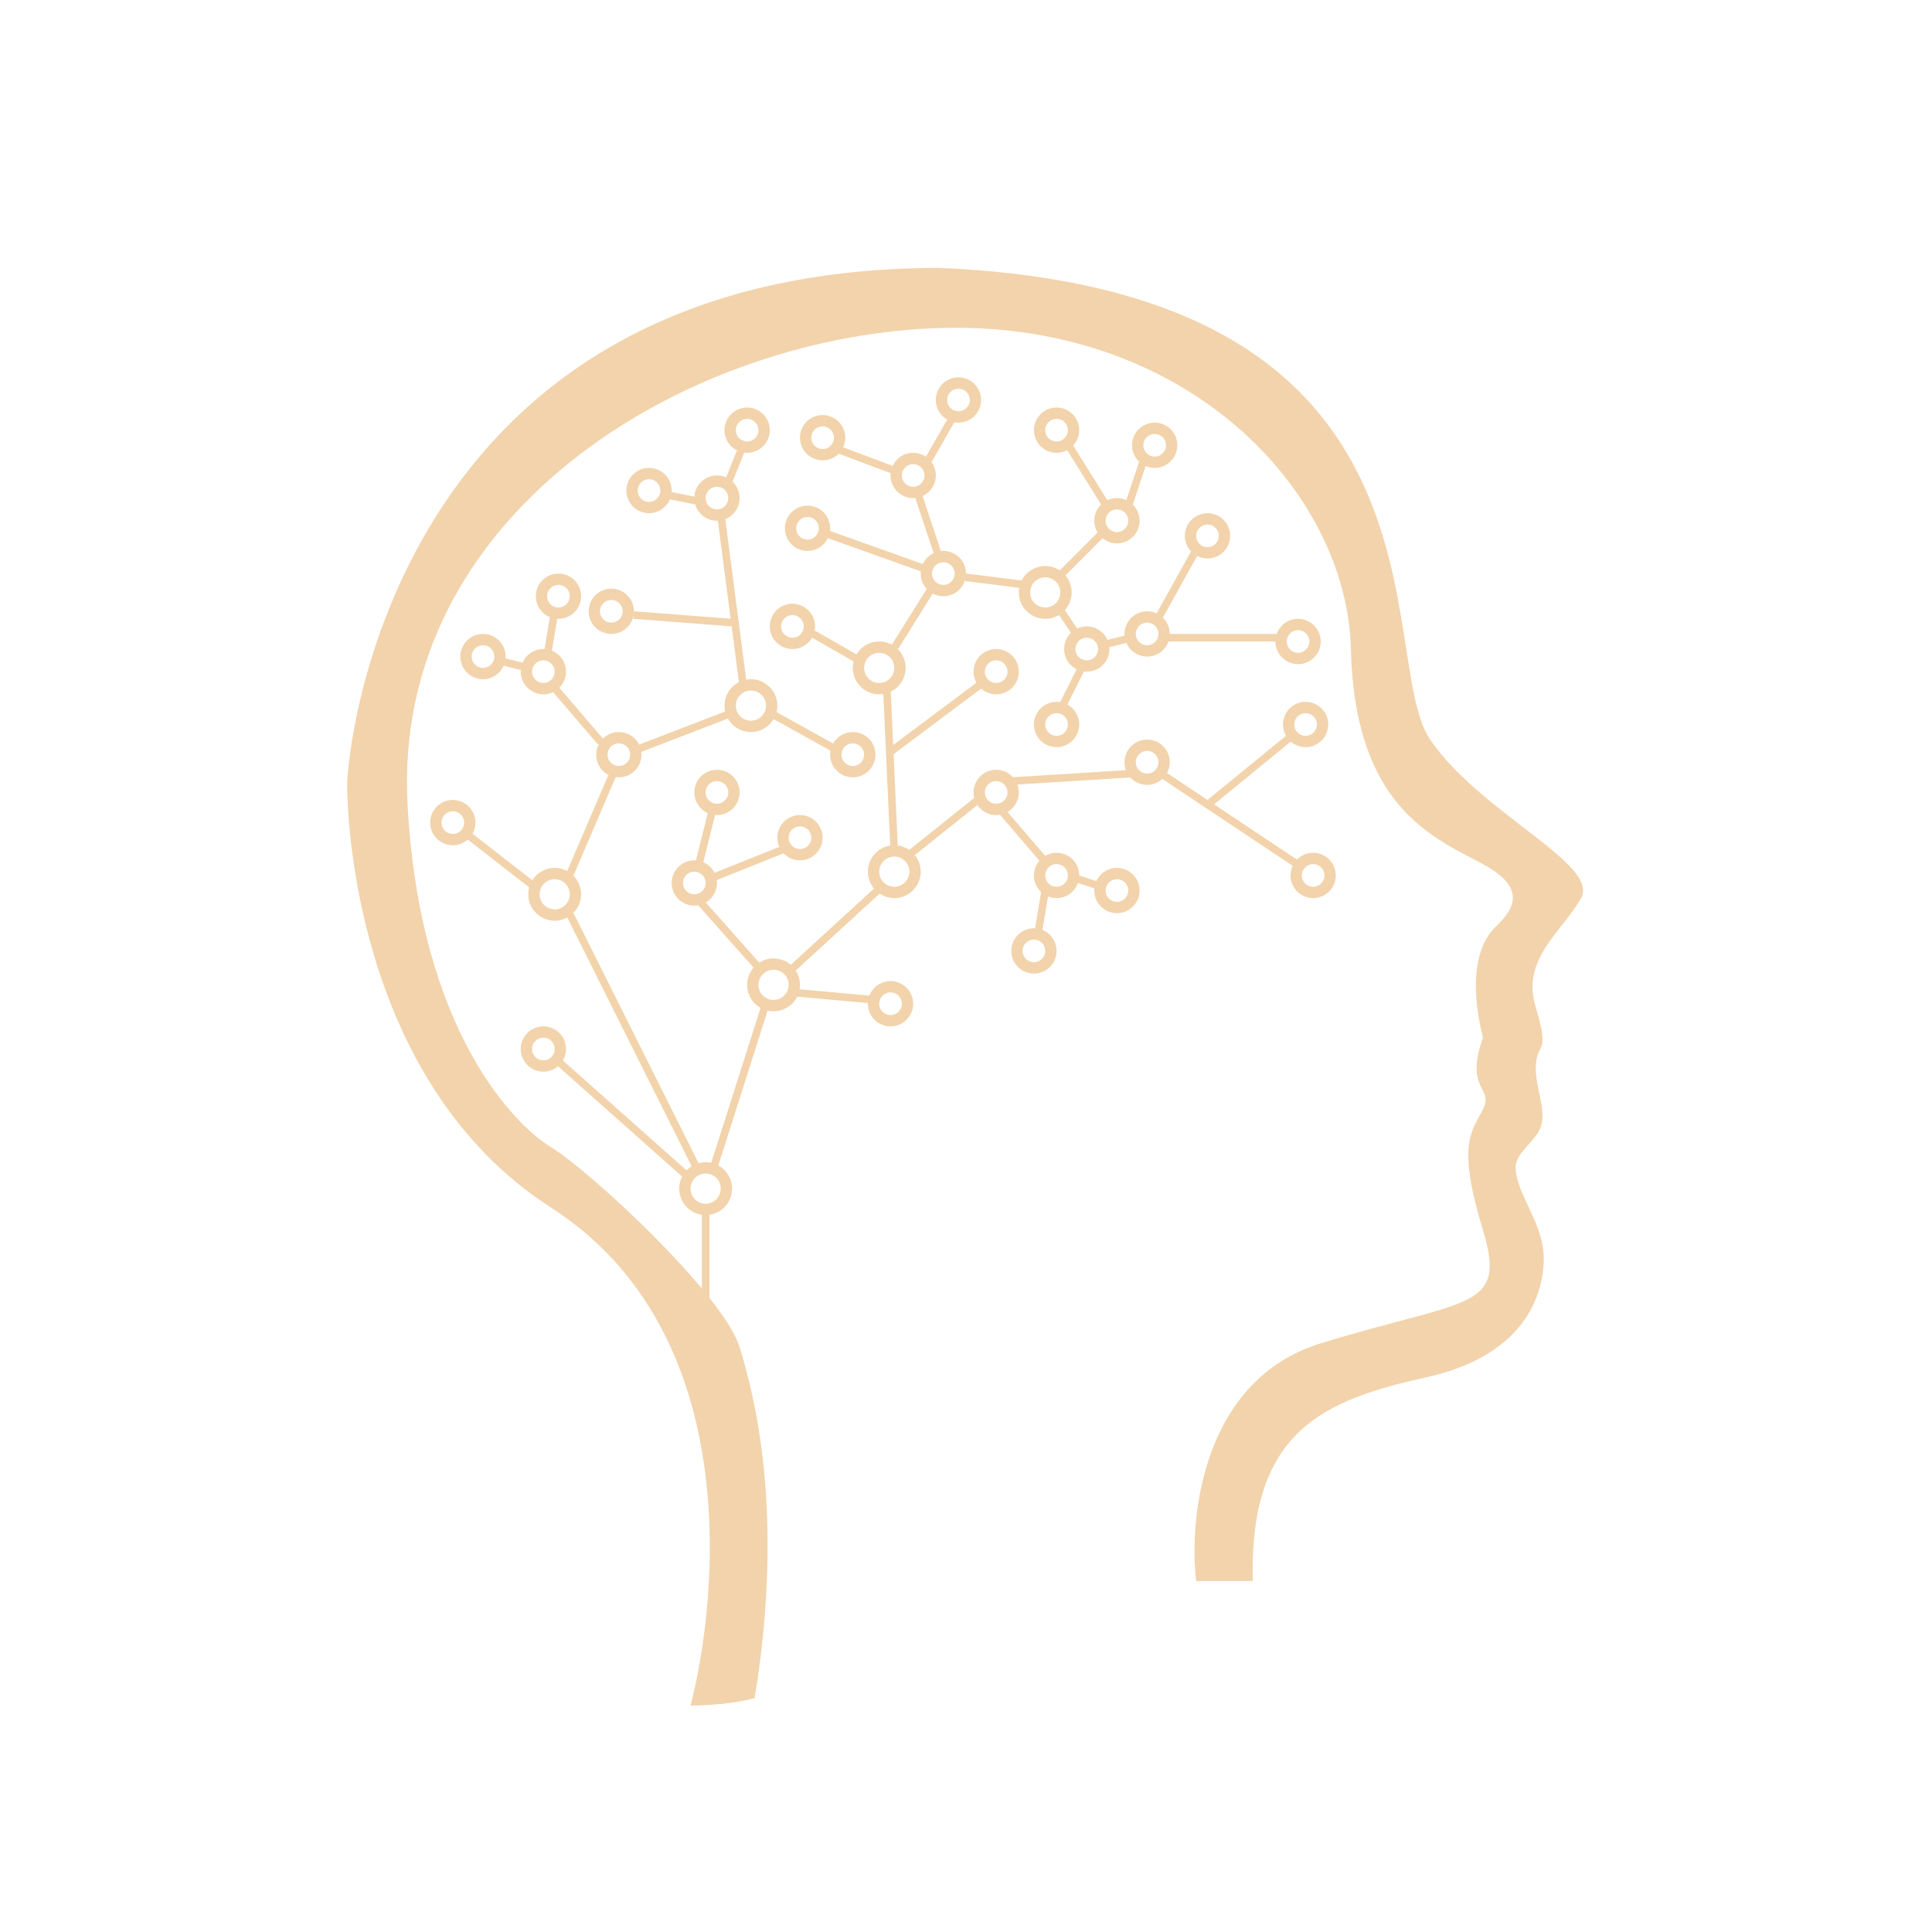 <svg width="256" height="256" viewBox="0 0 256 256" fill="none" xmlns="http://www.w3.org/2000/svg">
<path d="M73 160C99 176.714 95 212.5 91.5 226C93.167 226 97.2 225.8 100 225C104 200.5 100 185 98 178.5C95.846 171.5 78 155 73 152C68.519 149.311 55.6 136.9 54 106.5C52 68.5 90 45 123.5 43.5C157 42 178.5 65 179 86C179.5 107 190 111 196.5 114.5C203 118 200 121 198 123C196 125 194.5 129.5 196.5 137.5C194 144.5 198 144 196.5 147C195 150 193 151.5 196.5 163C199.755 173.696 194.5 172 175 178C159.4 182.8 157.5 201 158.5 209.5H166C165.5 189.5 175.5 185.5 189 182.5C202.5 179.5 204.185 171.147 204.5 168C205 163 202 160 201 156C200.375 153.5 201.5 153 203.5 150.5C205.5 148 203.5 145 203.5 141.5C203.5 138 205.5 140 203.5 133.5C201.5 127 207 123.5 209.5 119C212 114.5 196.148 107.75 189.5 98C182 87 194.5 38.5 124.5 35.5C51.5 35.5 46 100 46 104C46 108 47 143.286 73 160Z" fill="#F2D3AB"/>
<circle cx="93.5" cy="157.5" r="2.75" stroke="#F2D3AB" stroke-width="1.5"/>
<circle cx="72" cy="139" r="2.25" stroke="#F2D3AB" stroke-width="1.5"/>
<circle cx="118" cy="133" r="2.25" stroke="#F2D3AB" stroke-width="1.5"/>
<circle cx="92" cy="117" r="2.25" stroke="#F2D3AB" stroke-width="1.5"/>
<circle cx="106" cy="111" r="2.25" stroke="#F2D3AB" stroke-width="1.5"/>
<circle cx="95" cy="105" r="2.25" stroke="#F2D3AB" stroke-width="1.5"/>
<circle cx="60" cy="109" r="2.25" stroke="#F2D3AB" stroke-width="1.5"/>
<circle cx="64" cy="87" r="2.25" stroke="#F2D3AB" stroke-width="1.5"/>
<circle cx="74" cy="79" r="2.25" stroke="#F2D3AB" stroke-width="1.5"/>
<circle cx="72" cy="89" r="2.25" stroke="#F2D3AB" stroke-width="1.5"/>
<circle cx="82" cy="100" r="2.25" stroke="#F2D3AB" stroke-width="1.5"/>
<circle cx="81" cy="81" r="2.25" stroke="#F2D3AB" stroke-width="1.5"/>
<circle cx="86" cy="65" r="2.25" stroke="#F2D3AB" stroke-width="1.5"/>
<circle cx="99" cy="57" r="2.25" stroke="#F2D3AB" stroke-width="1.5"/>
<circle cx="95" cy="66" r="2.25" stroke="#F2D3AB" stroke-width="1.5"/>
<circle cx="105" cy="83" r="2.25" stroke="#F2D3AB" stroke-width="1.5"/>
<circle cx="107" cy="70" r="2.25" stroke="#F2D3AB" stroke-width="1.5"/>
<circle cx="109" cy="58" r="2.25" stroke="#F2D3AB" stroke-width="1.5"/>
<circle cx="127" cy="53" r="2.25" stroke="#F2D3AB" stroke-width="1.5"/>
<circle cx="121" cy="63" r="2.25" stroke="#F2D3AB" stroke-width="1.5"/>
<circle cx="125" cy="76" r="2.25" stroke="#F2D3AB" stroke-width="1.5"/>
<circle cx="140" cy="57" r="2.25" stroke="#F2D3AB" stroke-width="1.5"/>
<circle cx="153" cy="59" r="2.25" stroke="#F2D3AB" stroke-width="1.5"/>
<circle cx="148" cy="69" r="2.25" stroke="#F2D3AB" stroke-width="1.5"/>
<circle cx="160" cy="71" r="2.25" stroke="#F2D3AB" stroke-width="1.5"/>
<circle cx="152" cy="84" r="2.25" stroke="#F2D3AB" stroke-width="1.5"/>
<circle cx="144" cy="86" r="2.25" stroke="#F2D3AB" stroke-width="1.5"/>
<circle cx="140" cy="96" r="2.25" stroke="#F2D3AB" stroke-width="1.5"/>
<circle cx="132" cy="89" r="2.25" stroke="#F2D3AB" stroke-width="1.5"/>
<circle cx="113" cy="100" r="2.25" stroke="#F2D3AB" stroke-width="1.5"/>
<circle cx="132" cy="105" r="2.25" stroke="#F2D3AB" stroke-width="1.5"/>
<circle cx="140" cy="116" r="2.25" stroke="#F2D3AB" stroke-width="1.5"/>
<circle cx="137" cy="126" r="2.25" stroke="#F2D3AB" stroke-width="1.5"/>
<circle cx="148" cy="118" r="2.25" stroke="#F2D3AB" stroke-width="1.5"/>
<circle cx="152" cy="101" r="2.25" stroke="#F2D3AB" stroke-width="1.5"/>
<circle cx="173" cy="96" r="2.25" stroke="#F2D3AB" stroke-width="1.5"/>
<circle cx="172" cy="85" r="2.25" stroke="#F2D3AB" stroke-width="1.5"/>
<circle cx="174" cy="116" r="2.25" stroke="#F2D3AB" stroke-width="1.5"/>
<circle cx="73.5" cy="118.5" r="2.75" stroke="#F2D3AB" stroke-width="1.5"/>
<circle cx="99.5" cy="93.5" r="2.75" stroke="#F2D3AB" stroke-width="1.5"/>
<circle cx="116.5" cy="88.5" r="2.75" stroke="#F2D3AB" stroke-width="1.5"/>
<circle cx="138.5" cy="78.5" r="2.75" stroke="#F2D3AB" stroke-width="1.5"/>
<circle cx="102.5" cy="130.5" r="2.75" stroke="#F2D3AB" stroke-width="1.5"/>
<circle cx="118.5" cy="115.5" r="2.75" stroke="#F2D3AB" stroke-width="1.5"/>
<line x1="93.5" y1="172" x2="93.5" y2="160" stroke="#F2D3AB"/>
<line x1="91.668" y1="156.374" x2="73.668" y2="140.374" stroke="#F2D3AB"/>
<line x1="100.626" y1="128.332" x2="92.626" y2="119.332" stroke="#F2D3AB"/>
<line x1="92.515" y1="114.879" x2="94.515" y2="106.879" stroke="#F2D3AB"/>
<line x1="93.814" y1="116.536" x2="103.814" y2="112.536" stroke="#F2D3AB"/>
<line x1="104.662" y1="128.631" x2="116.662" y2="117.631" stroke="#F2D3AB"/>
<line x1="83.82" y1="99.533" x2="96.82" y2="94.533" stroke="#F2D3AB"/>
<line x1="102.243" y1="94.563" x2="111.243" y2="99.563" stroke="#F2D3AB"/>
<line x1="117.499" y1="90.977" x2="118.499" y2="112.977" stroke="#F2D3AB"/>
<line x1="130.3" y1="90.4" x2="118.068" y2="99.554" stroke="#F2D3AB"/>
<line x1="130.312" y1="105.39" x2="120.312" y2="113.39" stroke="#F2D3AB"/>
<line x1="150.031" y1="102.499" x2="134.031" y2="103.499" stroke="#F2D3AB"/>
<line x1="171.723" y1="114.416" x2="153.723" y2="102.416" stroke="#F2D3AB"/>
<line x1="171.317" y1="97.387" x2="160.317" y2="106.387" stroke="#F2D3AB"/>
<line x1="138.62" y1="114.325" x2="132.62" y2="107.325" stroke="#F2D3AB"/>
<line x1="145.842" y1="117.474" x2="142.841" y2="116.474" stroke="#F2D3AB"/>
<line x1="137.507" y1="123.918" x2="138.507" y2="117.918" stroke="#F2D3AB"/>
<line x1="115.955" y1="132.498" x2="104.954" y2="131.498" stroke="#F2D3AB"/>
<line x1="92.553" y1="155.224" x2="75.553" y2="121.224" stroke="#F2D3AB"/>
<line x1="70.693" y1="117.395" x2="61.693" y2="110.395" stroke="#F2D3AB"/>
<line x1="79.62" y1="98.325" x2="73.62" y2="91.325" stroke="#F2D3AB"/>
<line x1="69.879" y1="88.485" x2="65.877" y2="87.485" stroke="#F2D3AB"/>
<line x1="72.507" y1="86.918" x2="73.507" y2="80.918" stroke="#F2D3AB"/>
<line x1="96.962" y1="82.499" x2="83.961" y2="81.499" stroke="#F2D3AB"/>
<line x1="92.902" y1="66.49" x2="87.901" y2="65.49" stroke="#F2D3AB"/>
<line x1="96.536" y1="63.814" x2="98.536" y2="58.814" stroke="#F2D3AB"/>
<line x1="118.824" y1="62.468" x2="110.824" y2="59.468" stroke="#F2D3AB"/>
<line x1="122.566" y1="61.752" x2="126.566" y2="54.752" stroke="#F2D3AB"/>
<line x1="124.526" y1="74.158" x2="121.526" y2="65.158" stroke="#F2D3AB"/>
<line x1="135.938" y1="77.496" x2="127.938" y2="76.496" stroke="#F2D3AB"/>
<line x1="146.354" y1="70.354" x2="140.354" y2="76.354" stroke="#F2D3AB"/>
<line x1="151.474" y1="61.158" x2="149.474" y2="67.158" stroke="#F2D3AB"/>
<line x1="141.424" y1="58.735" x2="146.424" y2="66.735" stroke="#F2D3AB"/>
<line x1="140.416" y1="80.723" x2="142.416" y2="83.723" stroke="#F2D3AB"/>
<line x1="143.447" y1="88.224" x2="140.447" y2="94.224" stroke="#F2D3AB"/>
<line x1="145.879" y1="85.515" x2="149.88" y2="84.515" stroke="#F2D3AB"/>
<line x1="153.563" y1="81.757" x2="158.563" y2="72.757" stroke="#F2D3AB"/>
<line x1="154" y1="84.5" x2="170" y2="84.5" stroke="#F2D3AB"/>
<line x1="122.832" y1="75.471" x2="108.832" y2="70.471" stroke="#F2D3AB"/>
<line x1="113.752" y1="87.434" x2="106.752" y2="83.434" stroke="#F2D3AB"/>
<line x1="118.576" y1="85.735" x2="123.576" y2="77.735" stroke="#F2D3AB"/>
<line x1="98.504" y1="91.065" x2="95.504" y2="68.065" stroke="#F2D3AB"/>
<line x1="75.54" y1="115.803" x2="81.54" y2="101.803" stroke="#F2D3AB"/>
<line x1="94.523" y1="154.848" x2="101.524" y2="132.848" stroke="#F2D3AB"/>
</svg>
